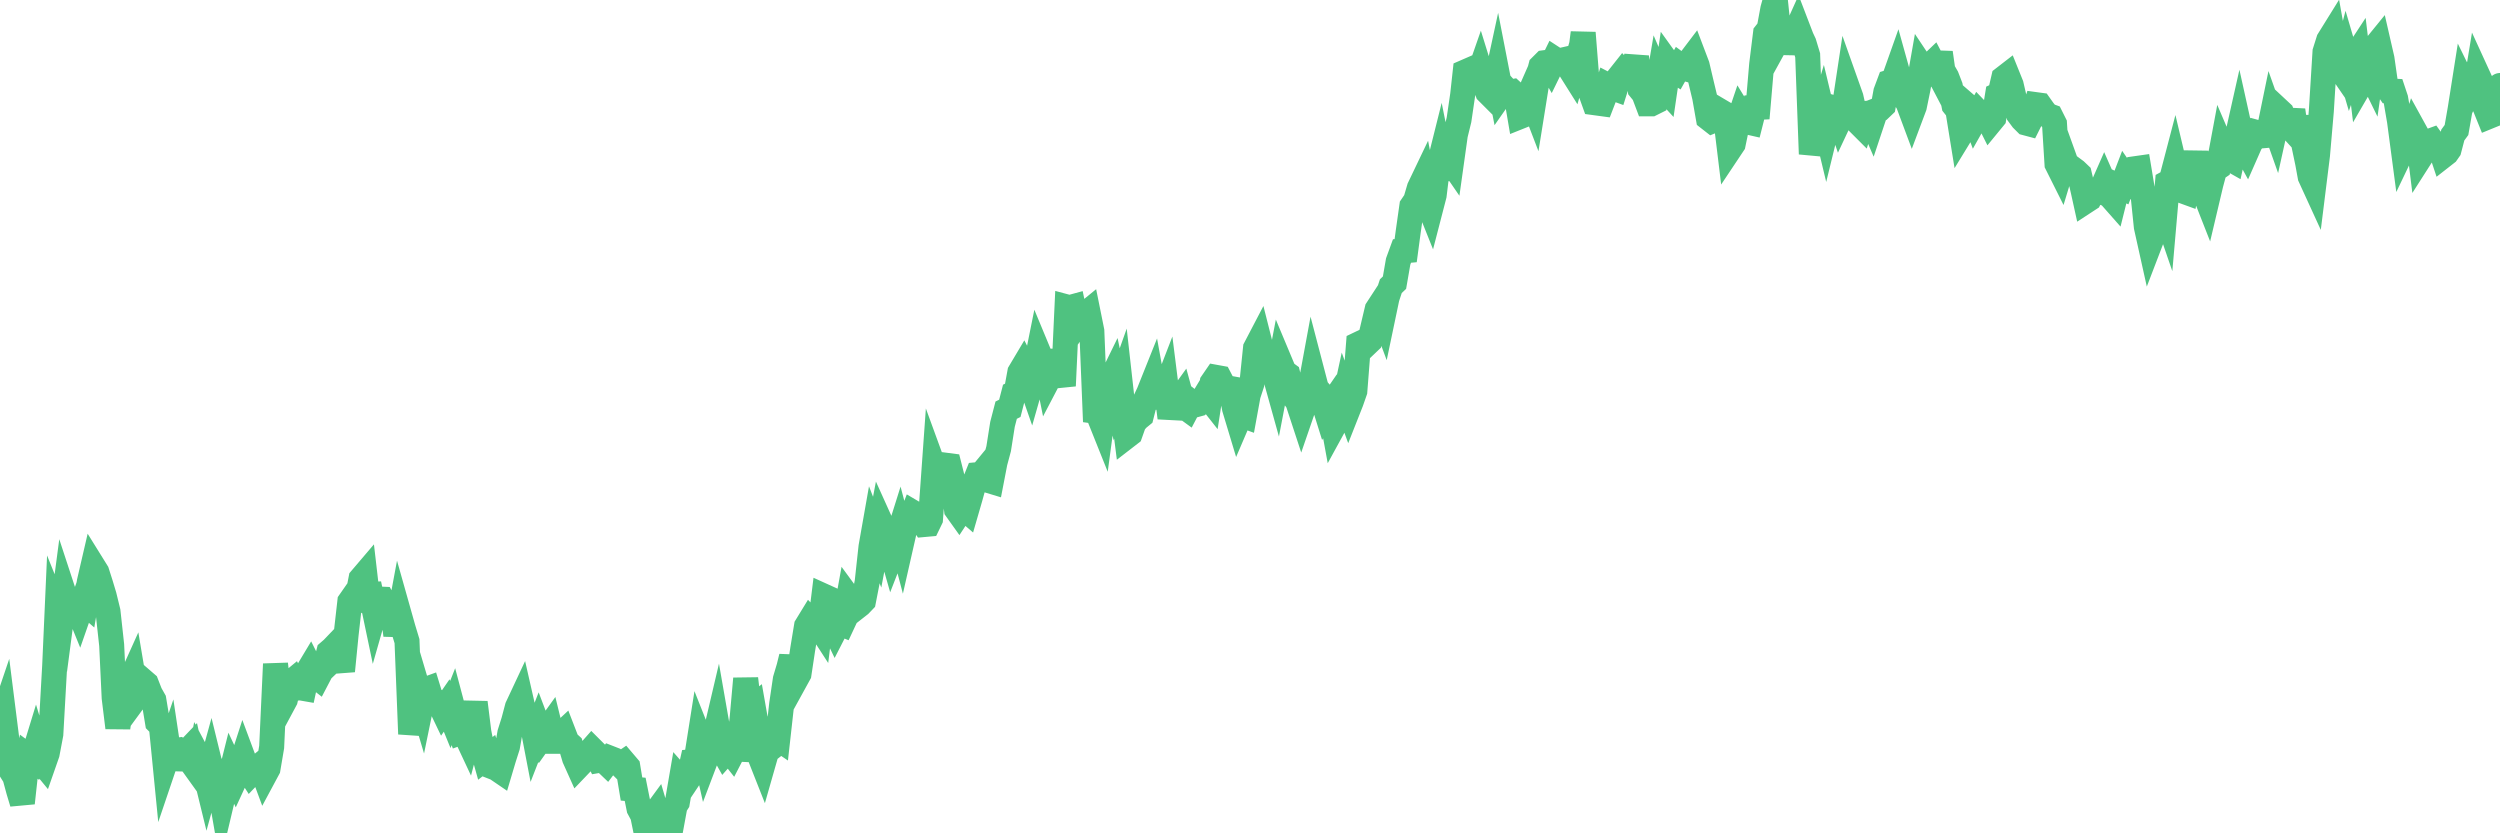 <?xml version="1.0"?><svg width="150px" height="50px" xmlns="http://www.w3.org/2000/svg" xmlns:xlink="http://www.w3.org/1999/xlink"> <polyline fill="none" stroke="#4fc280" stroke-width="1.5px" stroke-linecap="round" stroke-miterlimit="5" points="0.00,43.51 0.22,42.86 0.45,44.68 0.67,46.25 0.89,46.60 1.12,47.45 1.34,48.18 1.56,46.17 1.71,45.39 1.94,45.56 2.16,44.84 2.38,45.56 2.61,45.84 2.83,45.21 3.05,44.05 3.28,39.96 3.42,36.81 3.65,37.38 3.87,35.71 4.09,36.38 4.32,36.26 4.54,36.20 4.76,36.74 4.99,36.08 5.14,36.21 5.36,34.91 5.58,33.96 5.81,34.33 6.03,35.02 6.25,35.75 6.48,36.69 6.70,38.70 6.85,41.87 7.07,43.66 7.30,42.05 7.52,41.91 7.74,41.01 7.97,40.50 8.19,41.81 8.41,41.51 8.56,40.83 8.78,41.02 9.01,41.61 9.23,42.00 9.45,43.33 9.68,43.56 9.90,45.79 10.12,45.14 10.27,46.14 10.50,45.03 10.72,45.00 10.94,45.16 11.17,45.15 11.39,44.92 11.61,45.92 11.84,46.24 11.98,45.53 12.21,45.96 12.43,46.86 12.65,46.06 12.88,47.00 13.10,46.78 13.32,48.04 13.55,47.07 13.70,47.07 13.92,46.19 14.14,46.66 14.37,46.16 14.59,45.48 14.81,46.07 15.04,46.43 15.26,46.20 15.41,46.09 15.63,45.91 15.86,46.53 16.08,46.12 16.30,44.82 16.53,39.84 16.75,41.79 16.90,42.39 17.12,41.98 17.34,41.04 17.57,40.85 17.79,41.29 18.01,41.27 18.24,41.31 18.46,40.29 18.61,40.04 18.83,40.48 19.06,40.66 19.28,40.24 19.50,40.03 19.73,39.12 19.95,38.93 20.17,38.70 20.32,39.36 20.55,40.26 20.77,38.04 20.99,36.10 21.22,35.77 21.44,35.86 21.66,34.73 21.89,34.46 22.03,35.67 22.26,35.66 22.48,36.71 22.70,35.94 22.93,35.95 23.15,36.35 23.37,36.64 23.60,36.94 23.75,38.11 23.97,36.93 24.19,37.71 24.42,38.47 24.64,44.04 24.86,42.79 25.09,41.39 25.31,42.13 25.46,41.40 25.68,41.32 25.91,42.07 26.13,42.05 26.35,42.17 26.58,42.65 26.80,42.33 27.02,42.87 27.17,42.49 27.39,43.32 27.62,43.95 27.84,43.87 28.06,44.34 28.29,43.46 28.51,42.15 28.73,43.92 28.88,44.69 29.11,45.51 29.33,45.34 29.55,46.01 29.78,46.10 30.00,46.25 30.22,45.51 30.45,44.79 30.59,43.99 30.82,43.26 31.04,42.43 31.26,41.96 31.49,42.97 31.71,43.40 31.93,43.44 32.08,44.22 32.31,43.63 32.53,44.21 32.75,43.90 32.98,43.58 33.20,44.48 33.42,44.48 33.65,44.08 33.80,43.94 34.02,44.51 34.24,44.71 34.47,45.49 34.69,45.98 34.91,45.75 35.14,45.46 35.36,45.12 35.51,44.95 35.73,45.17 35.95,45.62 36.18,45.58 36.40,45.79 36.62,45.50 36.85,45.59 37.07,45.74 37.22,45.89 37.44,45.74 37.67,46.01 37.89,47.34 38.11,47.36 38.34,48.51 38.56,48.92 38.78,50.00 38.93,49.94 39.16,49.01 39.38,48.71 39.60,49.46 39.83,49.27 40.05,49.54 40.27,49.61 40.50,48.36 40.64,48.14 40.87,46.80 41.09,47.05 41.31,46.72 41.54,45.70 41.76,45.68 41.98,44.29 42.21,44.87 42.36,45.53 42.58,44.95 42.80,44.54 43.03,43.56 43.25,44.82 43.47,45.21 43.70,44.95 43.92,45.23 44.07,44.94 44.29,44.95 44.52,43.18 44.74,40.72 44.96,42.59 45.19,42.41 45.41,43.66 45.63,45.48 45.78,45.86 46.00,45.09 46.23,44.91 46.45,44.16 46.67,44.31 46.90,42.25 47.12,40.76 47.34,40.02 47.49,39.41 47.72,40.83 47.94,40.43 48.16,38.97 48.39,37.57 48.61,37.21 48.83,37.44 48.98,37.30 49.20,37.64 49.43,35.77 49.65,35.87 49.87,37.31 50.10,37.79 50.32,37.36 50.54,37.45 50.69,37.13 50.92,35.86 51.14,36.16 51.36,36.46 51.59,36.28 51.81,36.05 52.03,34.92 52.26,32.81 52.41,31.96 52.63,32.53 52.85,31.37 53.08,31.88 53.30,32.42 53.52,33.19 53.75,32.60 53.97,31.90 54.12,32.47 54.34,31.50 54.56,31.36 54.79,30.76 55.01,30.89 55.23,31.12 55.46,31.47 55.68,31.45 55.83,31.14 56.05,28.06 56.28,28.69 56.50,28.90 56.72,27.91 56.95,27.94 57.17,28.81 57.39,30.57 57.54,30.78 57.77,30.43 57.99,30.62 58.21,29.86 58.44,29.03 58.66,28.48 58.88,28.46 59.11,28.18 59.25,28.81 59.48,28.88 59.70,27.74 59.92,26.92 60.15,25.46 60.37,24.61 60.59,24.50 60.82,23.61 60.97,23.54 61.19,22.34 61.41,21.97 61.64,22.42 61.86,23.05 62.08,22.28 62.31,21.14 62.53,21.67 62.68,21.67 62.90,22.76 63.13,22.32 63.35,22.02 63.57,22.24 63.80,23.15 64.02,18.42 64.17,18.46 64.39,18.40 64.61,19.45 64.84,19.12 65.06,18.90 65.28,18.72 65.51,19.86 65.73,25.30 65.88,24.83 66.10,25.38 66.33,23.67 66.55,23.02 66.77,22.57 67.00,23.66 67.22,23.04 67.44,25.01 67.59,26.19 67.81,26.02 68.04,25.37 68.26,25.12 68.48,24.94 68.71,24.03 68.93,23.56 69.15,23.01 69.30,23.84 69.53,23.84 69.75,23.81 69.97,23.24 70.20,25.07 70.42,24.13 70.64,24.15 70.87,23.83 71.02,24.38 71.24,24.54 71.46,24.12 71.69,24.30 71.91,24.24 72.13,24.03 72.36,23.65 72.58,23.93 72.73,22.96 72.95,22.64 73.17,22.68 73.40,23.12 73.62,23.27 73.84,23.31 74.07,24.50 74.29,25.23 74.44,24.88 74.66,24.96 74.89,23.70 75.11,23.03 75.33,20.89 75.56,20.45 75.78,21.32 76.00,21.93 76.15,22.04 76.38,22.12 76.60,22.91 76.82,21.76 77.05,22.31 77.27,22.47 77.49,23.39 77.72,23.91 77.86,24.10 78.09,24.80 78.31,24.16 78.53,23.70 78.76,22.45 78.98,23.29 79.20,23.55 79.43,24.22 79.58,24.70 79.80,24.38 80.02,25.58 80.25,25.16 80.47,24.87 80.69,23.85 80.92,24.48 81.07,24.10 81.29,23.47 81.51,20.65 81.74,20.54 81.96,20.68 82.18,20.47 82.41,19.49 82.63,18.56 82.78,18.33 83.00,18.92 83.22,17.87 83.45,17.17 83.67,16.96 83.89,15.69 84.12,15.06 84.34,15.04 84.49,13.92 84.71,12.37 84.94,12.03 85.16,11.28 85.38,10.82 85.61,12.01 85.83,12.56 86.05,11.71 86.20,10.47 86.42,9.59 86.65,10.74 86.87,9.41 87.09,9.73 87.32,8.09 87.54,7.19 87.76,5.69 87.91,4.32 88.14,4.22 88.36,4.92 88.58,4.90 88.81,4.24 89.03,4.95 89.25,5.52 89.48,5.75 89.63,5.52 89.85,4.50 90.07,5.63 90.30,5.30 90.52,5.54 90.74,5.50 90.97,5.71 91.19,7.00 91.34,6.94 91.56,6.10 91.78,5.60 92.01,6.20 92.23,4.83 92.45,3.99 92.68,3.76 92.90,3.73 93.05,3.99 93.27,3.54 93.50,3.69 93.72,3.61 93.94,3.56 94.17,4.09 94.39,4.44 94.61,3.68 94.76,3.77 94.99,1.97 95.21,4.74 95.43,5.52 95.66,6.16 95.88,6.19 96.10,6.22 96.25,5.83 96.47,5.13 96.70,5.25 96.92,5.33 97.14,4.63 97.37,4.34 97.59,4.58 97.81,4.66 97.96,4.29 98.19,3.41 98.41,5.35 98.63,5.62 98.86,6.23 99.08,6.23 99.30,6.12 99.53,4.76 99.68,5.11 99.90,5.35 100.12,3.85 100.35,4.17 100.57,4.31 100.79,3.92 101.02,4.09 101.24,4.15 101.39,3.64 101.61,3.35 101.83,3.93 102.06,4.91 102.28,5.83 102.50,7.08 102.73,7.26 102.95,7.17 103.10,6.60 103.32,6.73 103.55,7.16 103.77,8.97 103.99,8.64 104.22,7.53 104.44,6.88 104.66,7.24 104.81,7.31 105.03,7.36 105.26,6.45 105.48,6.44 105.70,3.87 105.93,2.01 106.15,1.73 106.37,0.54 106.52,0.00 106.75,2.24 106.97,1.84 107.19,1.88 107.42,3.17 107.64,2.16 107.86,1.67 108.09,2.27 108.24,2.59 108.46,3.32 108.68,9.24 108.91,8.22 109.13,7.50 109.35,6.77 109.58,7.73 109.80,6.83 109.95,6.45 110.17,6.51 110.39,7.16 110.62,6.67 110.84,5.22 111.06,5.84 111.29,6.86 111.51,7.36 111.66,7.51 111.88,6.81 112.11,6.79 112.33,7.30 112.55,6.64 112.78,6.55 113.00,6.34 113.15,5.52 113.37,4.93 113.60,4.86 113.82,4.24 114.04,5.03 114.27,5.83 114.49,6.20 114.71,6.79 114.86,6.39 115.08,5.32 115.31,4.01 115.53,4.34 115.75,3.99 115.98,3.77 116.20,4.19 116.42,3.16 116.57,4.22 116.80,4.62 117.02,5.19 117.24,6.32 117.47,6.61 117.69,7.97 117.91,7.61 118.14,6.43 118.29,6.56 118.51,7.15 118.73,6.76 118.96,7.00 119.18,6.91 119.40,7.35 119.63,7.07 119.85,5.71 120.00,5.64 120.22,4.69 120.44,4.52 120.67,5.09 120.89,6.04 121.11,6.85 121.34,7.16 121.56,7.38 121.71,7.42 121.93,6.98 122.16,6.28 122.38,6.31 122.60,6.62 122.83,6.91 123.05,6.99 123.27,7.43 123.42,9.84 123.64,10.28 123.87,9.52 124.09,10.13 124.31,10.08 124.54,10.25 124.76,10.46 124.98,11.40 125.13,12.08 125.36,11.93 125.58,11.50 125.80,11.40 126.03,11.49 126.25,10.99 126.47,11.49 126.70,11.86 126.85,12.03 127.07,11.15 127.29,11.25 127.52,10.65 127.74,10.97 127.96,10.74 128.19,10.11 128.33,10.09 128.56,11.48 128.78,13.61 129.00,14.60 129.23,14.00 129.45,12.34 129.67,12.01 129.90,12.68 130.05,10.96 130.27,10.84 130.49,10.00 130.72,10.97 130.94,11.45 131.16,11.53 131.39,10.34 131.61,9.99 131.76,9.15 131.98,10.63 132.21,11.42 132.43,11.98 132.65,11.05 132.88,10.19 133.10,10.04 133.32,8.86 133.47,9.21 133.69,9.47 133.92,9.60 134.14,8.61 134.36,7.63 134.59,8.67 134.81,9.07 135.03,8.57 135.18,8.38 135.41,7.95 135.63,8.01 135.85,8.14 136.08,8.12 136.30,7.05 136.52,7.67 136.75,6.63 136.90,6.77 137.12,7.32 137.34,7.56 137.57,6.61 137.79,8.19 138.01,7.00 138.24,8.73 138.46,9.78 138.61,10.60 138.83,11.08 139.05,9.31 139.28,6.66 139.50,3.11 139.72,2.41 139.95,2.04 140.17,3.28 140.32,3.99 140.54,4.31 140.77,3.44 140.99,4.19 141.21,3.55 141.44,3.20 141.66,5.02 141.88,4.64 142.03,4.02 142.25,4.47 142.48,2.84 142.70,2.57 142.92,3.53 143.15,5.14 143.37,5.46 143.59,5.47 143.74,5.92 143.97,7.26 144.19,8.92 144.41,8.46 144.64,8.53 144.86,7.81 145.08,8.21 145.23,9.42 145.46,9.06 145.68,8.51 145.90,8.43 146.13,8.75 146.35,8.70 146.57,9.36 146.80,9.18 146.94,8.98 147.17,8.10 147.39,7.80 147.61,6.54 147.84,5.08 148.06,5.53 148.28,5.02 148.51,5.41 148.66,4.50 148.88,4.98 149.10,6.42 149.33,6.99 149.55,6.90 149.77,6.55 150.00,5.13 "/></svg>